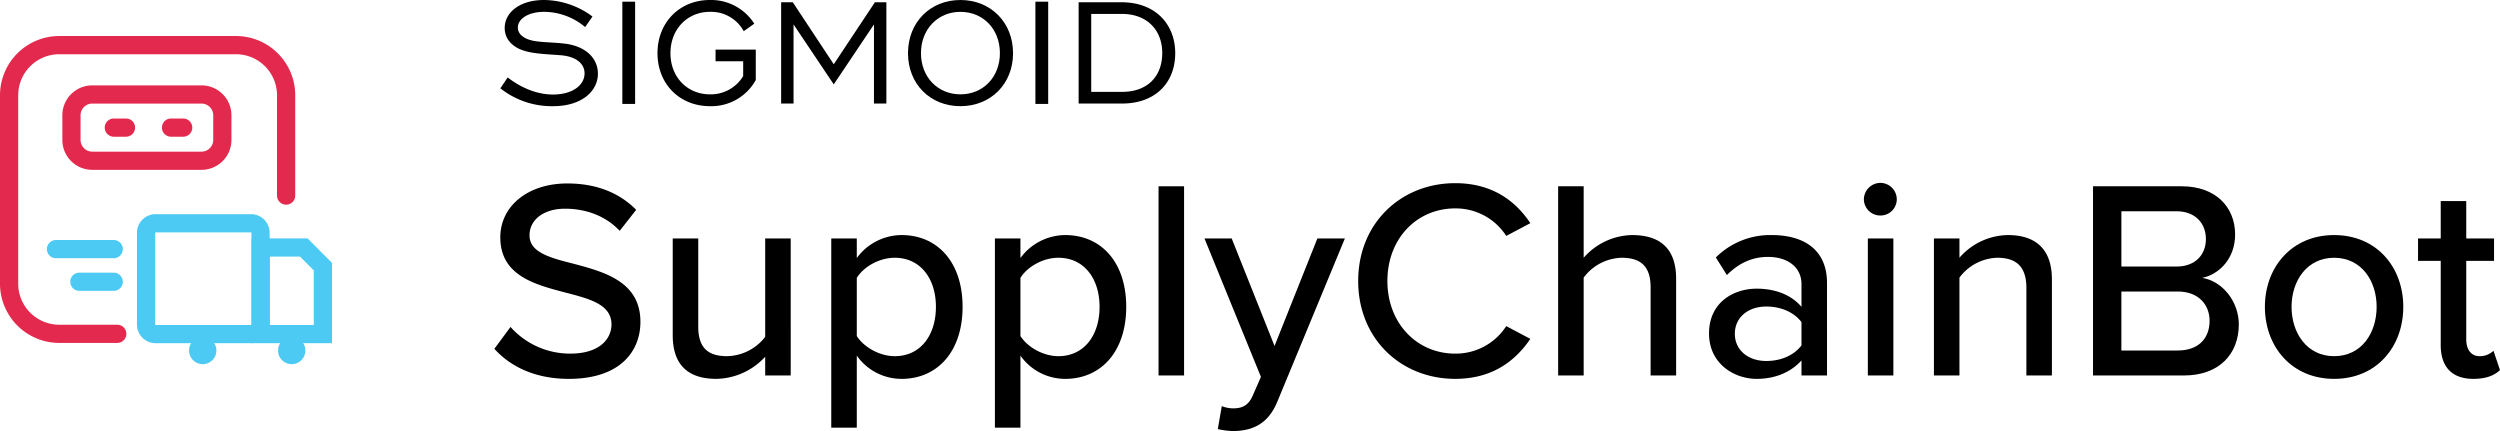 <svg xmlns="http://www.w3.org/2000/svg" xmlns:xlink="http://www.w3.org/1999/xlink" id="Group_31181" data-name="Group 31181" width="961.022" height="165.699" viewBox="0 0 961.022 165.699"><defs><clipPath id="clip-path"><rect id="Rectangle_14372" data-name="Rectangle 14372" width="961.022" height="165.699" fill="none"></rect></clipPath></defs><g id="Group_31180" data-name="Group 31180" clip-path="url(#clip-path)"><path id="Path_112070" data-name="Path 112070" d="M216.984,16.759c-7.15-.8-12.713-.215-16.037-2.745a4.171,4.171,0,0,1-1.879-3.466c0-3.251,3.975-6,10.115-6A24.782,24.782,0,0,1,224.932,10.4l2.815-4.046A31.549,31.549,0,0,0,209.11,0c-9.247,0-15.1,4.768-15.1,10.763,0,3.469,1.952,6.285,5.562,8.019,4.117,1.879,9.391,1.952,16.038,2.456,6.069.506,9.1,3.395,9.1,6.935,0,4.623-4.7,8.163-12.136,8.163-5.707,0-11.847-2.238-17.409-6.573l-2.818,4.19a31.8,31.8,0,0,0,20.3,6.862c10.981,0,17.195-5.778,17.195-12.5,0-5.922-4.7-10.619-12.86-11.558"></path><rect id="Rectangle_14369" data-name="Rectangle 14369" width="4.912" height="39.299" transform="translate(239.235 0.65)"></rect><path id="Path_112071" data-name="Path 112071" d="M275.065,23.55h10.619v5.707A14.526,14.526,0,0,1,272.9,36.265c-8.667,0-15.169-6.575-15.169-15.822s6.5-15.89,15.169-15.89a14.286,14.286,0,0,1,13,7.439L289.948,9.1A19.664,19.664,0,0,0,272.9,0c-11.63,0-20.155,8.6-20.155,20.443s8.525,20.372,20.155,20.372a19.516,19.516,0,0,0,17.627-10.041v-11.7h-15.46Z"></path><path id="Path_112072" data-name="Path 112072" d="M320.5,24.707,304.755.866h-4.479V39.805h4.77V9.391L320.5,32.437l15.46-23.046V39.805h4.768V.866h-4.406Z"></path><path id="Path_112073" data-name="Path 112073" d="M369.2,0C357.567,0,349.042,8.6,349.042,20.443s8.525,20.373,20.154,20.373,20.228-8.524,20.228-20.373S380.828,0,369.2,0m0,36.265c-8.667,0-15.169-6.575-15.169-15.823s6.5-15.89,15.169-15.89c8.743,0,15.171,6.644,15.171,15.89,0,9.177-6.428,15.823-15.171,15.823"></path><rect id="Rectangle_14370" data-name="Rectangle 14370" width="4.912" height="39.299" transform="translate(398.022 0.65)"></rect><path id="Path_112074" data-name="Path 112074" d="M434.785,1.11a26.429,26.429,0,0,0-3.462-.244H414.634V39.805h16.689q1.233,0,2.4-.1c11.513-.949,18.044-8.774,18.044-19.264,0-10.194-6.4-17.945-16.981-19.333m-3.089,34.2c-.127,0-.245.015-.373.015H419.475V5.345h11.848c.127,0,.247.013.373.015,9.45.163,15.084,6.387,15.084,15.012S441.493,35.155,431.7,35.311"></path><path id="Path_112075" data-name="Path 112075" d="M196.243,125.687a30.661,30.661,0,0,0,22.9,10.248c11.774,0,15.918-6,15.918-11.228,0-7.633-8.287-9.813-17.553-12.211-11.666-3.053-25.185-6.434-25.185-21.26,0-11.992,10.575-20.715,25.73-20.715,11.229,0,20.06,3.6,26.492,10.139l-6.323,8.068c-5.56-5.887-13.192-8.5-21.041-8.5-8.069,0-13.628,4.143-13.628,10.248,0,6.541,7.849,8.613,16.9,10.9,11.884,3.162,25.73,6.869,25.73,22.349,0,11.34-7.85,21.914-27.474,21.914-12.975,0-22.459-4.687-28.674-11.556Z"></path><path id="Path_112076" data-name="Path 112076" d="M294.145,137.135a26.019,26.019,0,0,1-18.753,8.5c-11.228,0-16.789-5.67-16.789-16.789V91.672h9.812v33.906c0,8.723,4.361,11.338,11.12,11.338a19.032,19.032,0,0,0,14.61-7.412V91.672h9.812V144.33h-9.812Z"></path><path id="Path_112077" data-name="Path 112077" d="M319.545,164.391V91.672h9.813v7.523a21.454,21.454,0,0,1,17.225-8.832c13.738,0,23.441,10.358,23.441,27.584s-9.7,27.692-23.441,27.692a21.006,21.006,0,0,1-17.225-8.94v27.692Zm24.422-65.305c-6,0-11.993,3.488-14.609,7.74v22.35c2.616,4.142,8.612,7.74,14.609,7.74,9.812,0,15.809-7.957,15.809-18.969,0-10.9-6-18.861-15.809-18.861"></path><path id="Path_112078" data-name="Path 112078" d="M382.45,164.391V91.672h9.813v7.523a21.454,21.454,0,0,1,17.225-8.832c13.738,0,23.441,10.358,23.441,27.584s-9.7,27.692-23.441,27.692a21.006,21.006,0,0,1-17.225-8.94v27.692Zm24.422-65.305c-6,0-11.993,3.488-14.609,7.74v22.35c2.616,4.142,8.612,7.74,14.609,7.74,9.812,0,15.809-7.957,15.809-18.969,0-10.9-6-18.861-15.809-18.861"></path><rect id="Rectangle_14371" data-name="Rectangle 14371" width="9.813" height="72.719" transform="translate(445.355 71.611)"></rect><path id="Path_112079" data-name="Path 112079" d="M474.027,156.976c3.6,0,6-1.2,7.632-5.123l3.053-6.979-21.7-53.2h10.466l16.463,41.321,16.463-41.321h10.575l-25.948,62.69c-3.38,8.285-9.158,11.228-16.789,11.338a28.311,28.311,0,0,1-6.106-.764l1.527-8.83a11.96,11.96,0,0,0,4.36.871"></path><path id="Path_112080" data-name="Path 112080" d="M522.1,108.025c0-22.35,16.573-37.613,37.287-37.613,14.281,0,23.222,6.869,28.891,15.373l-9.266,4.906a23.055,23.055,0,0,0-19.625-10.576c-14.719,0-26.058,11.556-26.058,27.91,0,16.244,11.339,27.91,26.058,27.91a23.058,23.058,0,0,0,19.625-10.574l9.266,4.9c-5.779,8.5-14.61,15.373-28.891,15.373-20.714,0-37.287-15.263-37.287-37.613"></path><path id="Path_112081" data-name="Path 112081" d="M634.507,110.424c0-8.721-4.47-11.338-11.229-11.338a18.809,18.809,0,0,0-14.5,7.631V144.33h-9.813V71.611h9.813V99.086a25.3,25.3,0,0,1,18.642-8.723c11.23,0,16.9,5.67,16.9,16.791V144.33h-9.813Z"></path><path id="Path_112082" data-name="Path 112082" d="M692.506,138.553c-4.143,4.578-10.14,7.086-17.226,7.086-8.721,0-18.316-5.887-18.316-17.444,0-11.992,9.485-17.226,18.316-17.226,7.086,0,13.192,2.289,17.226,6.978v-8.722c0-6.541-5.342-10.467-12.865-10.467-6,0-11.12,2.291-15.808,6.978l-4.252-6.759a29.6,29.6,0,0,1,21.586-8.614c11.448,0,21.152,5.016,21.152,18.426V144.33h-9.813Zm0-14.719c-2.943-3.926-8.067-6-13.519-6-7.086,0-12.1,4.252-12.1,10.467s5.016,10.465,12.1,10.465c5.452,0,10.576-2.071,13.519-6Z"></path><path id="Path_112083" data-name="Path 112083" d="M716.489,76.627a6.4,6.4,0,0,1,6.323-6.324,6.328,6.328,0,0,1,6.324,6.324,6.236,6.236,0,0,1-6.324,6.215,6.306,6.306,0,0,1-6.323-6.215m1.527,15.045h9.813V144.33h-9.813Z"></path><path id="Path_112084" data-name="Path 112084" d="M778.959,110.642c0-8.723-4.47-11.557-11.229-11.557a18.809,18.809,0,0,0-14.5,7.631V144.33h-9.813V91.671h9.813v7.414a25.1,25.1,0,0,1,18.642-8.722c11.121,0,16.9,5.886,16.9,17.008V144.33h-9.813Z"></path><path id="Path_112085" data-name="Path 112085" d="M804.577,71.611H838.7c12.974,0,20.5,7.959,20.5,18.535,0,9.156-6,15.262-12.646,16.68,7.741,1.2,14.064,9.049,14.064,17.881,0,11.447-7.631,19.623-21.042,19.623h-35Zm32.054,30.854c7.3,0,11.338-4.579,11.338-10.575s-4.033-10.685-11.338-10.685H815.48v21.26Zm.545,32.271c7.632,0,12.211-4.361,12.211-11.447,0-6-4.144-11.231-12.211-11.231h-21.7v22.678Z"></path><path id="Path_112086" data-name="Path 112086" d="M870.644,117.947c0-15.154,10.248-27.584,26.6-27.584,16.463,0,26.6,12.43,26.6,27.584,0,15.264-10.14,27.691-26.6,27.691-16.353,0-26.6-12.427-26.6-27.691m42.955,0c0-9.922-5.778-18.861-16.354-18.861-10.465,0-16.353,8.939-16.353,18.861,0,10.029,5.888,18.969,16.353,18.969,10.576,0,16.354-8.94,16.354-18.969"></path><path id="Path_112087" data-name="Path 112087" d="M938.236,132.664V100.285h-8.723V91.672h8.723V77.281h9.812V91.672h10.684v8.613H948.048v30.2c0,3.707,1.745,6.432,5.124,6.432a7.55,7.55,0,0,0,5.342-2.07l2.508,7.414c-2.072,1.961-5.125,3.379-10.249,3.379-8.285,0-12.537-4.688-12.537-12.975"></path><path id="Path_112088" data-name="Path 112088" d="M45.073,131.823H22.762A22.788,22.788,0,0,1,0,109.061V36.611A22.788,22.788,0,0,1,22.762,13.848H90.726a22.788,22.788,0,0,1,22.762,22.763V75.179a3.5,3.5,0,0,1-7,0V36.611A15.78,15.78,0,0,0,90.726,20.848H22.762A15.781,15.781,0,0,0,7,36.611v72.45a15.779,15.779,0,0,0,15.762,15.762H45.073a3.5,3.5,0,0,1,0,7" fill="#e4294e"></path><path id="Path_112089" data-name="Path 112089" d="M43.709,99.265H21.526a3.5,3.5,0,1,1,0-7H43.709a3.5,3.5,0,0,1,0,7" fill="#4ccaf3"></path><path id="Path_112090" data-name="Path 112090" d="M43.709,111.811h-13.2a3.5,3.5,0,1,1,0-7h13.2a3.5,3.5,0,0,1,0,7" fill="#4ccaf3"></path><path id="Path_112091" data-name="Path 112091" d="M48.424,52.555H43.759a3.5,3.5,0,0,1,0-7h4.665a3.5,3.5,0,0,1,0,7" fill="#e4294e"></path><path id="Path_112092" data-name="Path 112092" d="M70.413,52.555H65.749a3.5,3.5,0,1,1,0-7h4.664a3.5,3.5,0,0,1,0,7" fill="#e4294e"></path><path id="Path_112093" data-name="Path 112093" d="M96.509,131.928H59.794a7.149,7.149,0,0,1-7.142-7.141V89.471a7.149,7.149,0,0,1,7.142-7.141H96.509a7.148,7.148,0,0,1,7.14,7.141v35.316a7.148,7.148,0,0,1-7.14,7.141M59.794,89.33a.142.142,0,0,0-.142.141v35.316a.142.142,0,0,0,.142.141H96.509a.141.141,0,0,0,.14-.141V89.471a.141.141,0,0,0-.14-.141Z" fill="#4ccaf3"></path><path id="Path_112094" data-name="Path 112094" d="M127.624,131.928h-30.9V91.647h21.52l9.375,9.424Zm-23.9-7h16.9V103.959l-5.284-5.312H103.729Z" fill="#4ccaf3"></path><path id="Path_112095" data-name="Path 112095" d="M83.178,134.736a5.251,5.251,0,1,1-5.252-5.252,5.252,5.252,0,0,1,5.252,5.252" fill="#4ccaf3"></path><path id="Path_112096" data-name="Path 112096" d="M117.381,134.736a5.251,5.251,0,1,1-5.252-5.252,5.252,5.252,0,0,1,5.252,5.252" fill="#4ccaf3"></path><path id="Path_112097" data-name="Path 112097" d="M77.475,65.29H35.462A11.507,11.507,0,0,1,23.969,53.8V44.314A11.507,11.507,0,0,1,35.462,32.82H77.475A11.507,11.507,0,0,1,88.969,44.314V53.8A11.507,11.507,0,0,1,77.475,65.29M35.462,39.82a4.5,4.5,0,0,0-4.493,4.494V53.8a4.5,4.5,0,0,0,4.493,4.494H77.475A4.5,4.5,0,0,0,81.969,53.8V44.314a4.5,4.5,0,0,0-4.494-4.494Z" fill="#e4294e"></path></g></svg>